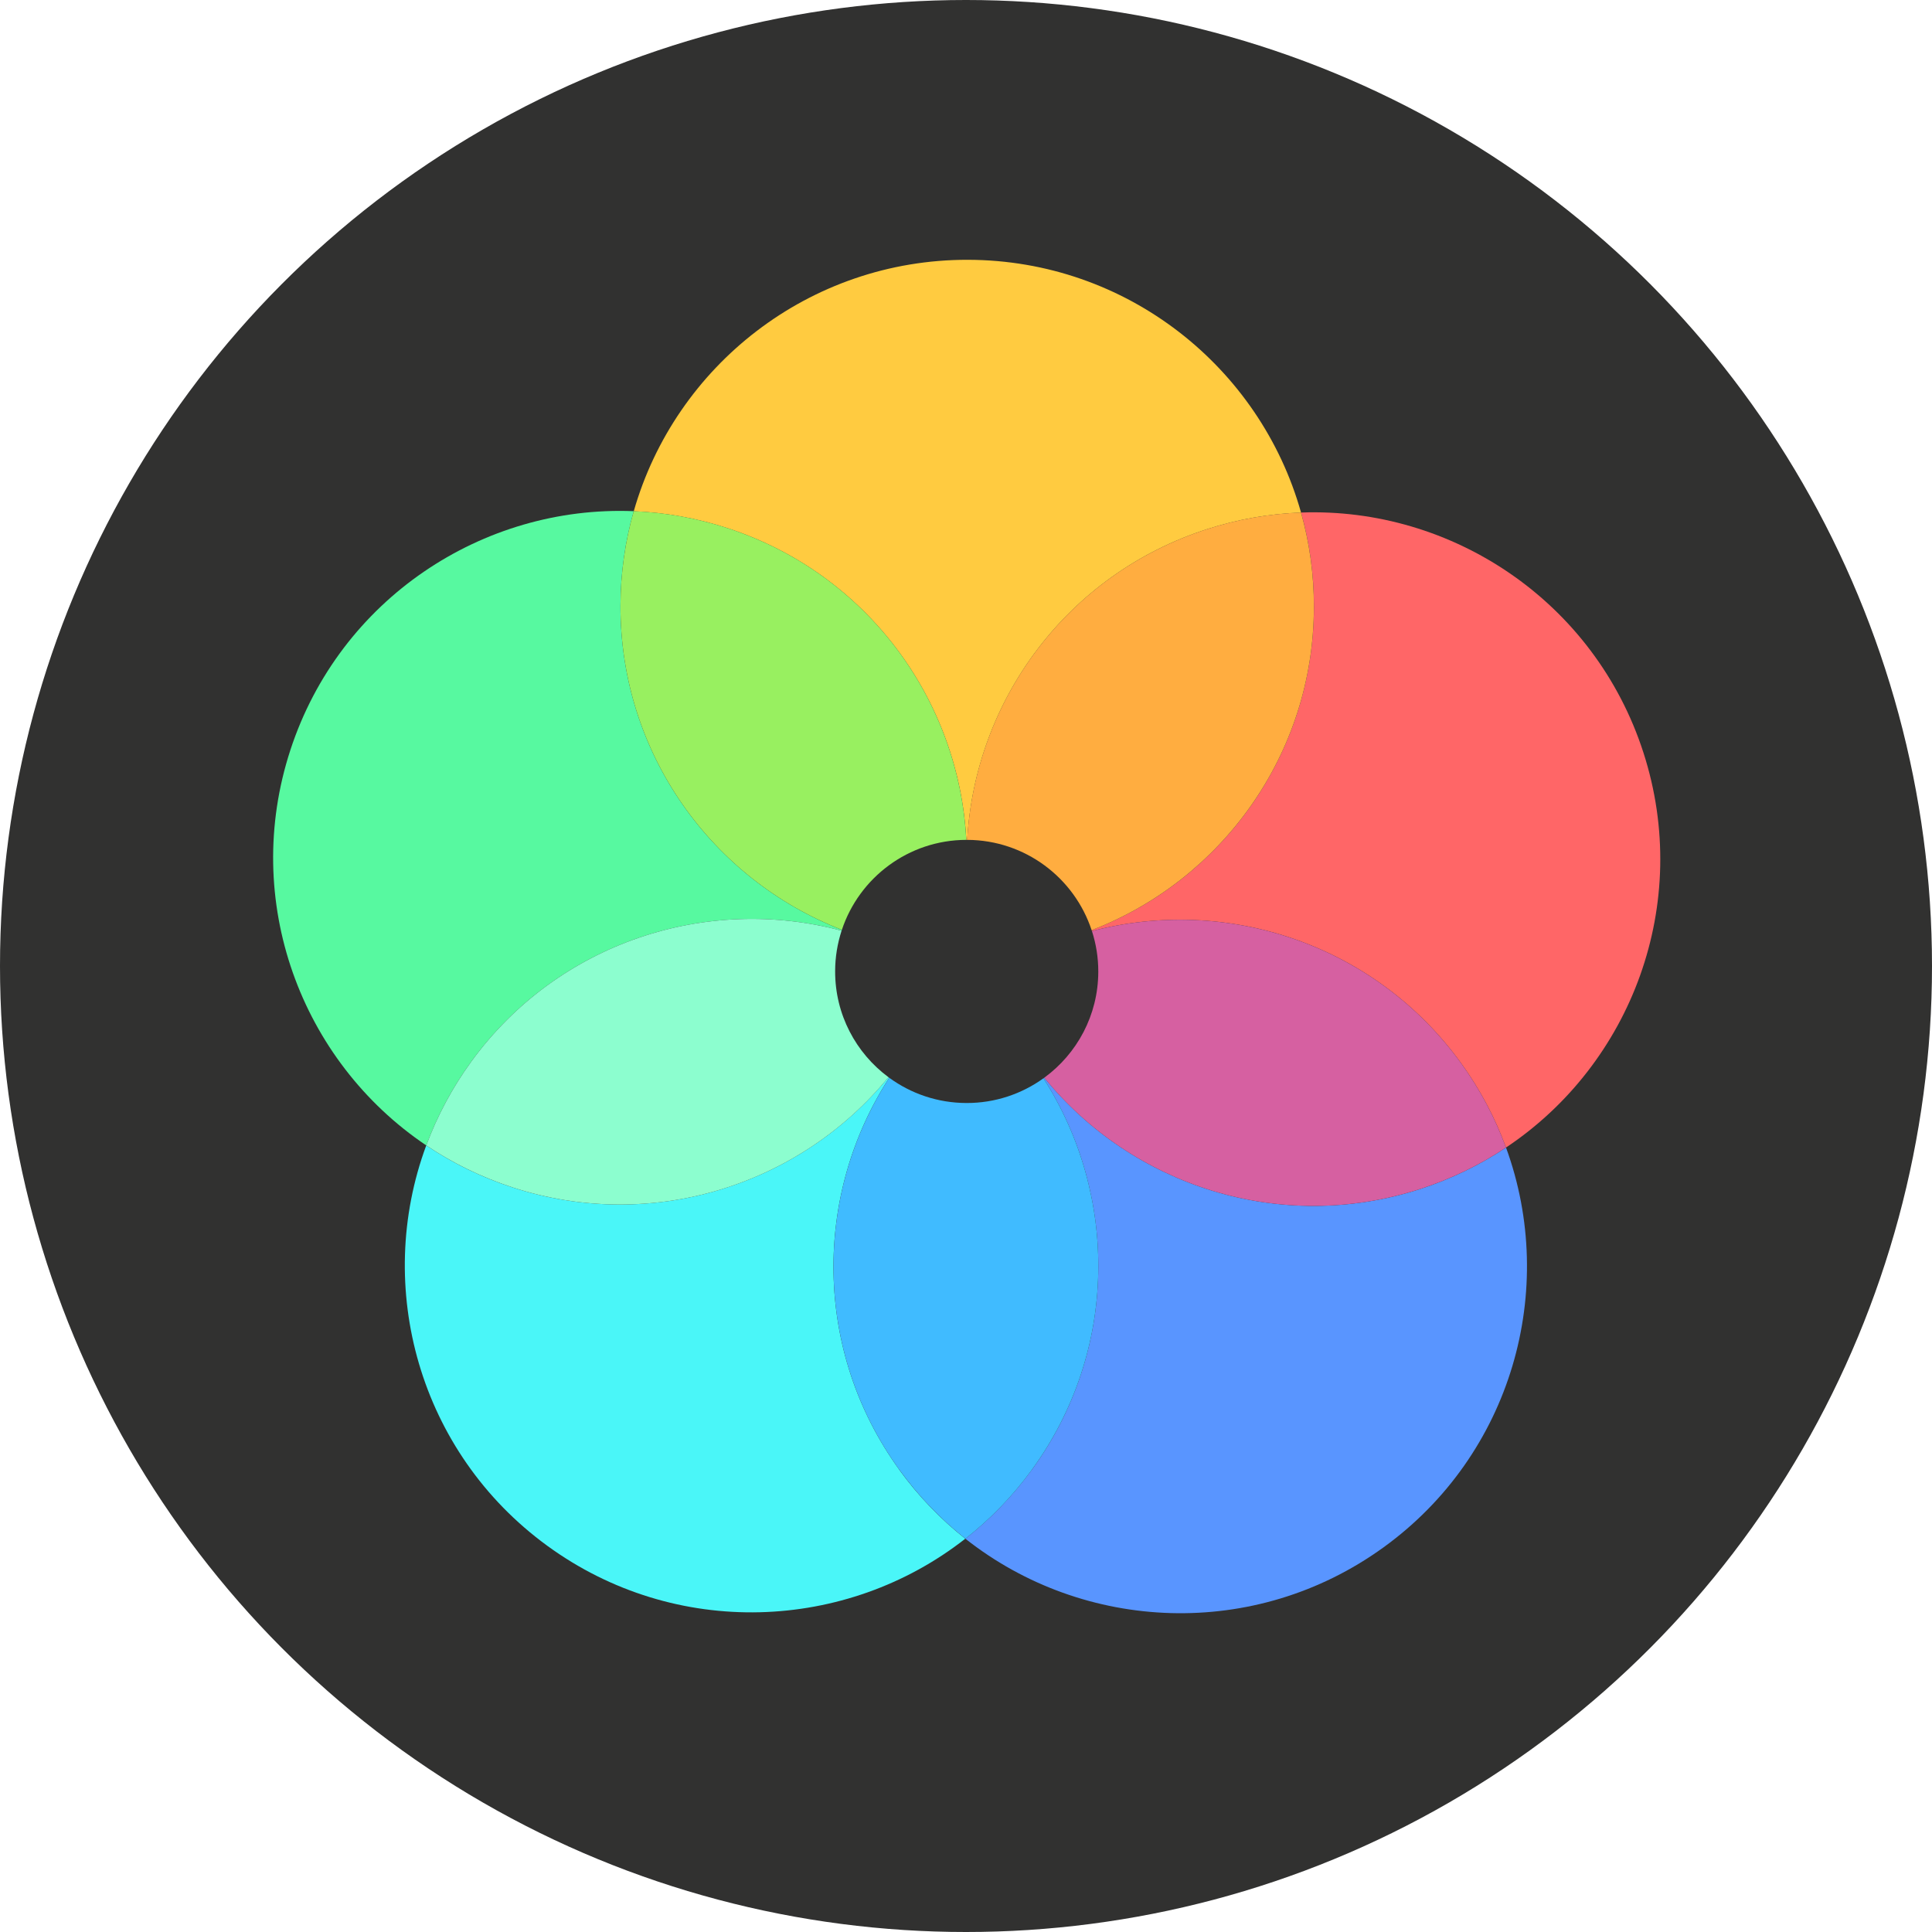 <svg width="800" height="800" viewBox="0 0 800 800" fill="none" xmlns="http://www.w3.org/2000/svg">
<circle cx="400" cy="400" r="400" fill="#313130"/>
<path d="M372.381 608.581C336.608 559.138 336.903 494.598 368.212 446.287C368.103 446.209 367.994 446.132 367.87 446.054C331.431 490.615 270.053 510.594 212.054 491.622C199.143 487.407 187.24 481.517 176.499 474.294C154.768 533.022 173.507 601.328 226.578 640.045C279.663 678.779 350.433 675.756 399.706 637.147C389.554 629.118 380.317 619.586 372.35 608.581H372.381Z" fill="#4AF6F8"/>
<path d="M348.481 385.389C348.528 385.265 348.559 385.141 348.605 385.017C294.869 364.171 256.801 311.937 256.925 250.838C256.956 237.261 258.863 224.117 262.412 211.671C199.856 209.145 140.68 248.079 120.251 310.527C99.823 372.974 124.56 439.359 176.514 474.294C181.009 462.158 187.224 450.425 195.238 439.452C231.243 390.101 292.823 370.448 348.481 385.389Z" fill="#57F9A0"/>
<path d="M367.886 446.039C354.463 436.088 345.768 420.123 345.814 402.144C345.814 396.301 346.776 390.674 348.481 385.389C292.807 370.447 231.242 390.101 195.237 439.451C187.239 450.425 181.009 462.158 176.514 474.294C187.255 481.517 199.158 487.391 212.069 491.622C270.068 510.594 331.447 490.615 367.886 446.054V446.039Z" fill="#8CFECF"/>
<path d="M400.11 347.787C400.203 347.787 400.296 347.787 400.404 347.787C400.435 347.787 400.466 347.787 400.512 347.787C403.721 290.238 441.648 237.88 499.787 219.126C512.713 214.957 525.795 212.709 538.737 212.244C521.811 151.967 466.494 107.716 400.792 107.576C335.089 107.452 279.601 151.486 262.428 211.686C275.354 212.213 288.436 214.507 301.347 218.723C359.423 237.725 397.133 290.222 400.125 347.787H400.11Z" fill="#FFCB40"/>
<path d="M348.606 385.017C355.798 363.426 376.133 347.849 400.111 347.772C397.135 290.207 359.409 237.695 301.333 218.708C288.422 214.492 275.34 212.198 262.413 211.671C258.864 224.117 256.957 237.261 256.926 250.838C256.802 311.922 294.869 364.17 348.606 385.017Z" fill="#98F060"/>
<path d="M680.51 311.643C660.33 249.118 601.309 209.951 538.737 212.229C542.24 224.691 544.1 237.834 544.069 251.412C543.945 312.433 505.77 364.496 452.033 385.157C452.08 385.281 452.126 385.42 452.157 385.544C507.831 370.897 569.24 390.814 605.013 440.258C612.979 451.262 619.148 463.01 623.597 475.177C675.691 440.443 700.691 374.167 680.51 311.643Z" fill="#FF6667"/>
<path d="M400.497 347.772C424.537 347.865 444.872 363.519 452.017 385.157C505.754 364.48 543.944 312.433 544.053 251.412C544.084 237.834 542.224 224.691 538.721 212.229C525.779 212.694 512.697 214.941 499.771 219.111C441.632 237.881 403.705 290.222 400.497 347.772Z" fill="#FFAD40"/>
<path d="M432.41 446.256C432.302 446.333 432.177 446.41 432.069 446.503C463.13 494.924 463.146 559.417 427.203 608.69C419.189 619.664 409.92 629.165 399.737 637.147C448.871 675.958 519.626 679.259 572.867 640.743C626.107 602.227 645.109 533.998 623.612 475.177C612.839 482.354 600.92 488.197 587.994 492.367C529.964 511.09 468.694 490.91 432.425 446.256H432.41Z" fill="#5995FF"/>
<path d="M427.203 608.69C463.146 559.417 463.13 494.924 432.069 446.503C423.095 452.951 412.09 456.764 400.187 456.733C388.237 456.702 377.201 452.827 368.227 446.287C336.918 494.598 336.623 559.138 372.396 608.582C380.363 619.586 389.586 629.118 399.753 637.147C409.936 629.165 419.205 619.664 427.218 608.69H427.203Z" fill="#40BBFF"/>
<path d="M452.156 385.56C453.861 390.861 454.792 396.502 454.776 402.361C454.745 420.402 445.941 436.367 432.41 446.256C468.679 490.91 529.949 511.09 587.979 492.367C600.905 488.197 612.824 482.369 623.596 475.177C619.148 463.026 612.979 451.262 605.012 440.257C569.239 390.814 507.83 370.913 452.156 385.544V385.56Z" fill="#D660A1"/>
</svg>
